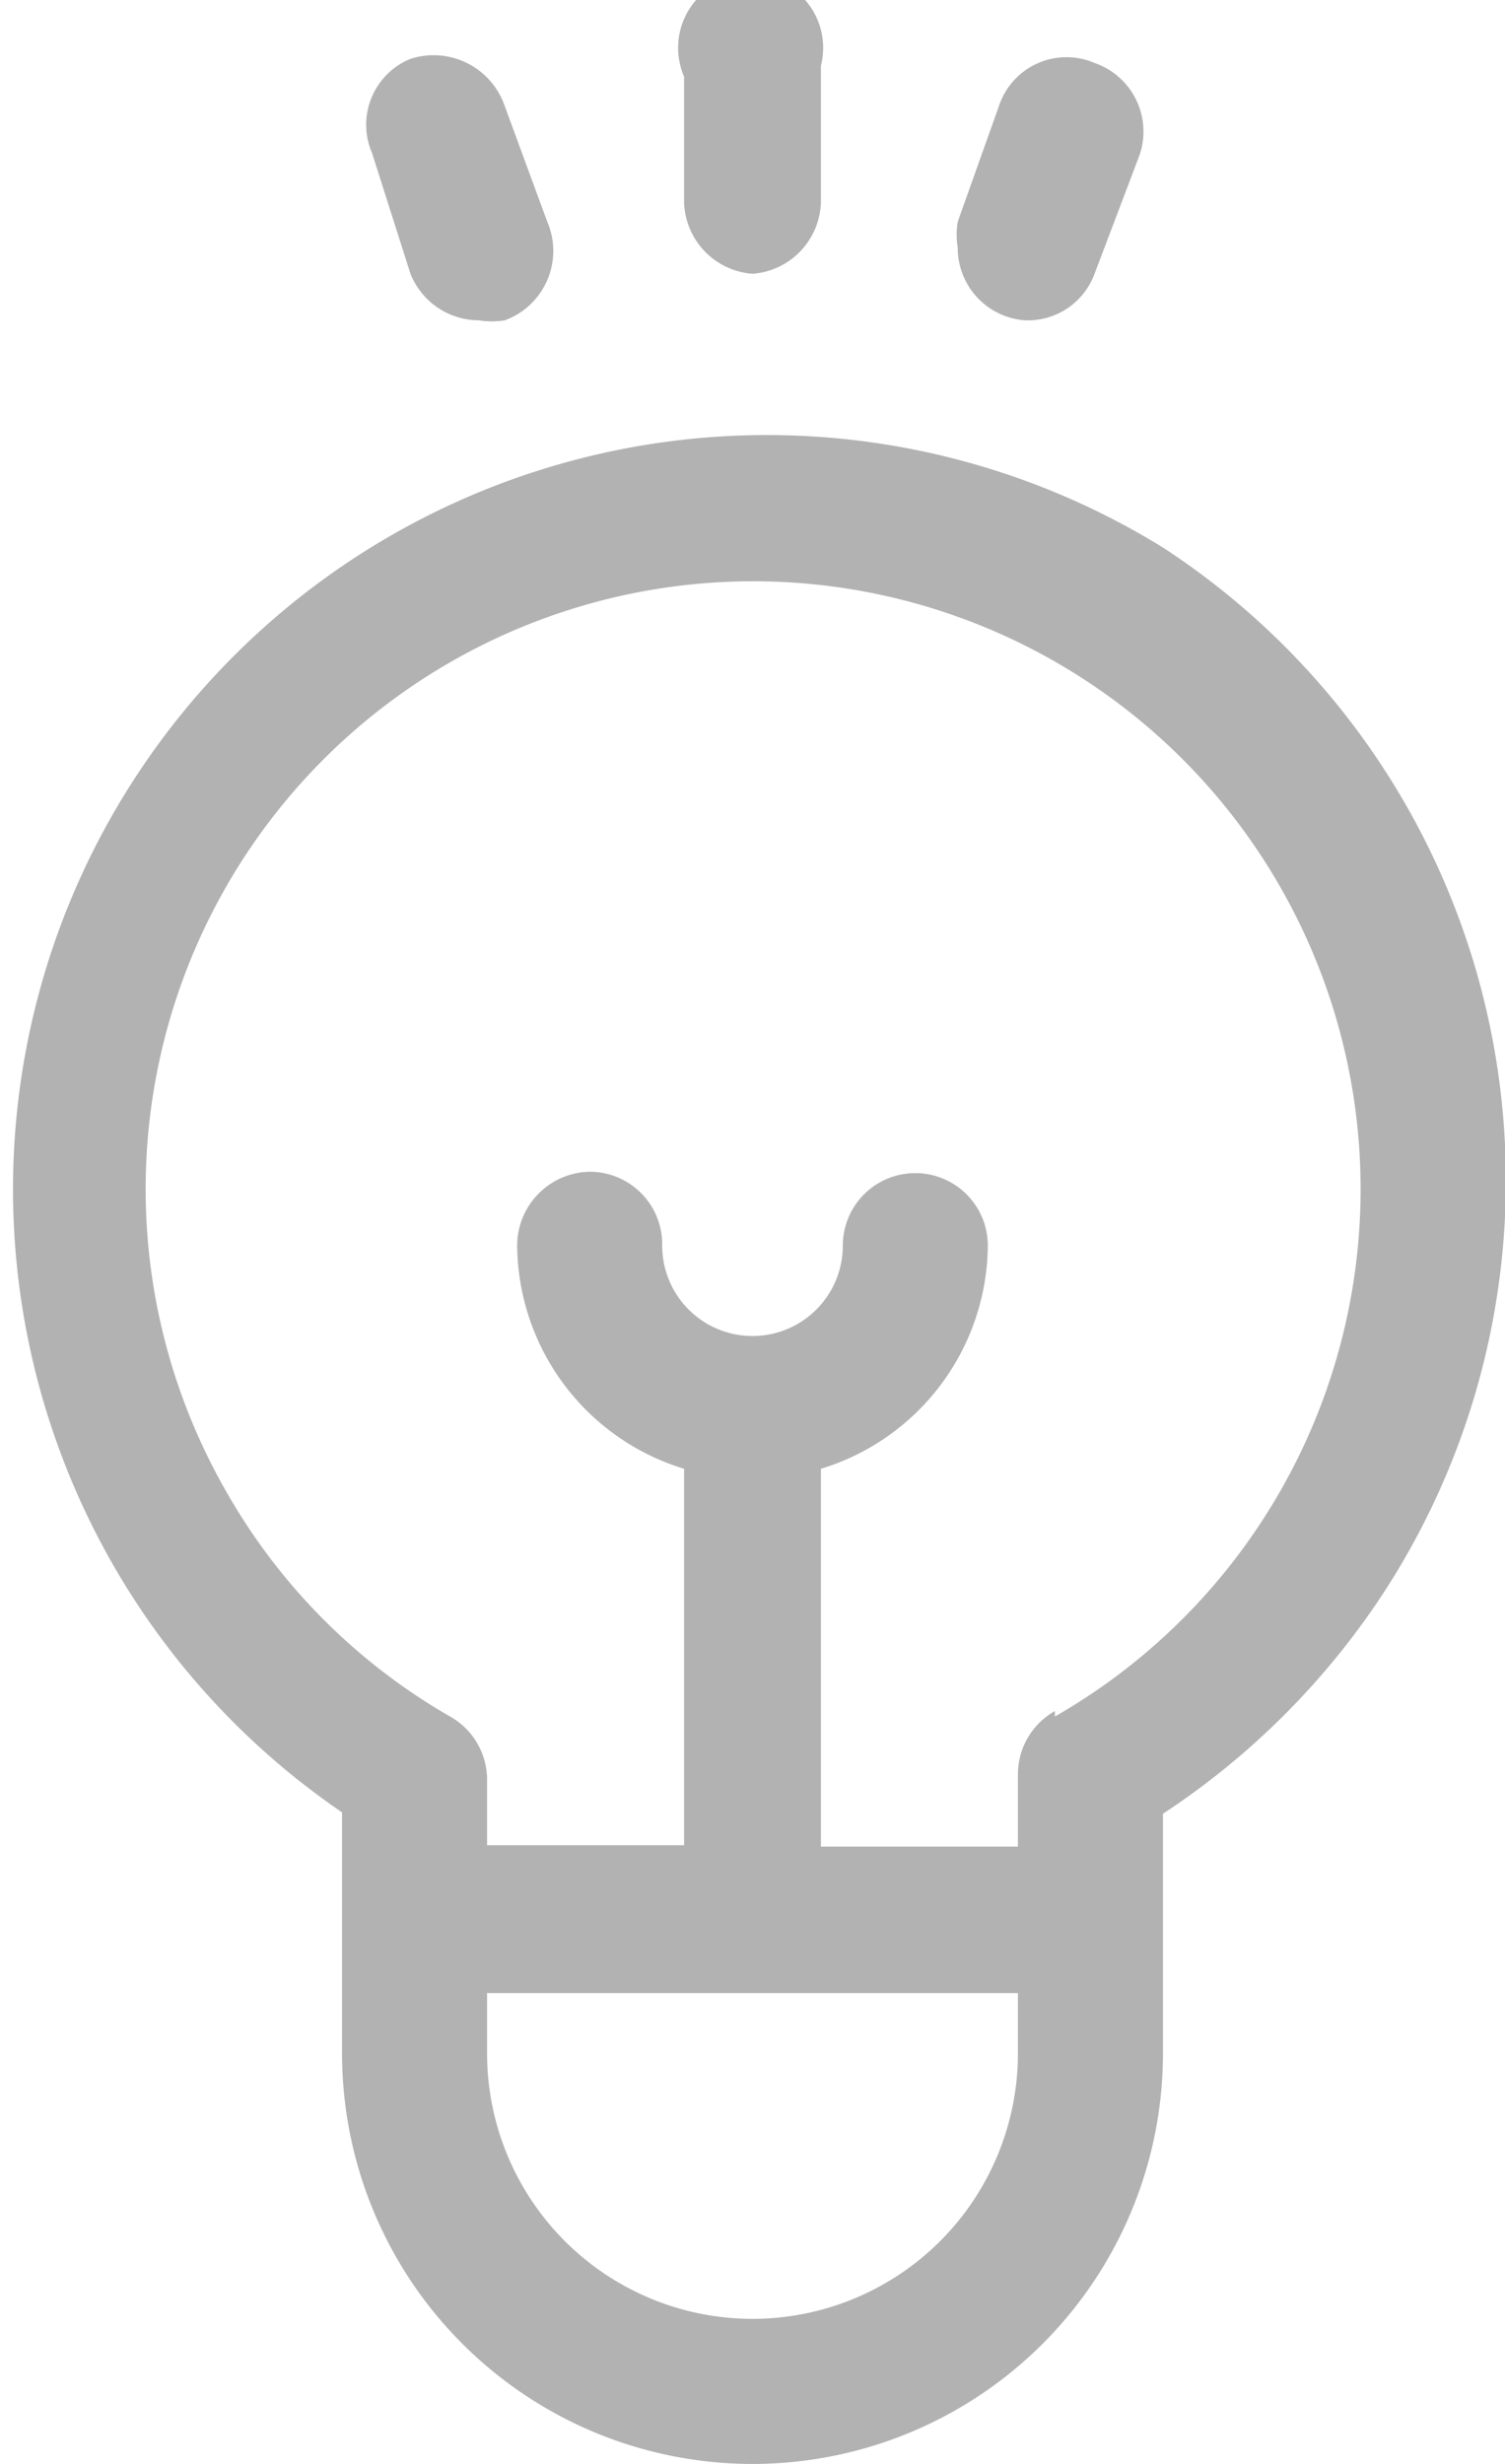 <?xml version="1.0" encoding="UTF-8"?> <svg xmlns="http://www.w3.org/2000/svg" width="11" height="18" viewBox="0 0 11 18"><title>Untitled-1</title><g><path d="M8.5,4a5.51,5.51,0,0,0-6,9.24V14h0v1a3,3,0,1,0,6,0V14h0v-.75a5.61,5.61,0,0,0,1.61-1.61A5.52,5.52,0,0,0,8.5,4ZM7.44,15a1.94,1.94,0,0,1-3.88,0v-.44H5.39l.09,0,.14,0H7.44Zm.27-2.5a.53.53,0,0,0-.27.46v.53H6V10.73A1.72,1.72,0,0,0,7.22,9.1a.53.53,0,1,0-1.06,0,.66.66,0,0,1-1.32,0,.53.53,0,0,0-.53-.54.54.54,0,0,0-.53.54A1.72,1.72,0,0,0,5,10.73v2.75H3.56V13a.53.53,0,0,0-.27-.46,4.4,4.4,0,0,1-1.64-1.65,4.44,4.44,0,1,1,6.06,1.65Z" fill="#b2b2b2"></path><path d="M5.5,2A.54.54,0,0,0,6,1.48v-1A.53.53,0,1,0,5,.56v.92A.54.54,0,0,0,5.5,2Z" fill="#b2b2b2"></path><path d="M3,2a.54.54,0,0,0,.5.34h0a.58.58,0,0,0,.19,0A.54.54,0,0,0,4,1.62L3.68.75v0A.55.55,0,0,0,3,.43a.52.52,0,0,0-.28.69Z" fill="#b2b2b2"></path><path d="M7.49,2.34A.52.52,0,0,0,8,2l.33-.87A.53.53,0,0,0,8,.46a.52.52,0,0,0-.69.29L7,1.62a.58.58,0,0,0,0,.19A.53.53,0,0,0,7.49,2.34Z" fill="#b2b2b2"></path></g></svg> 